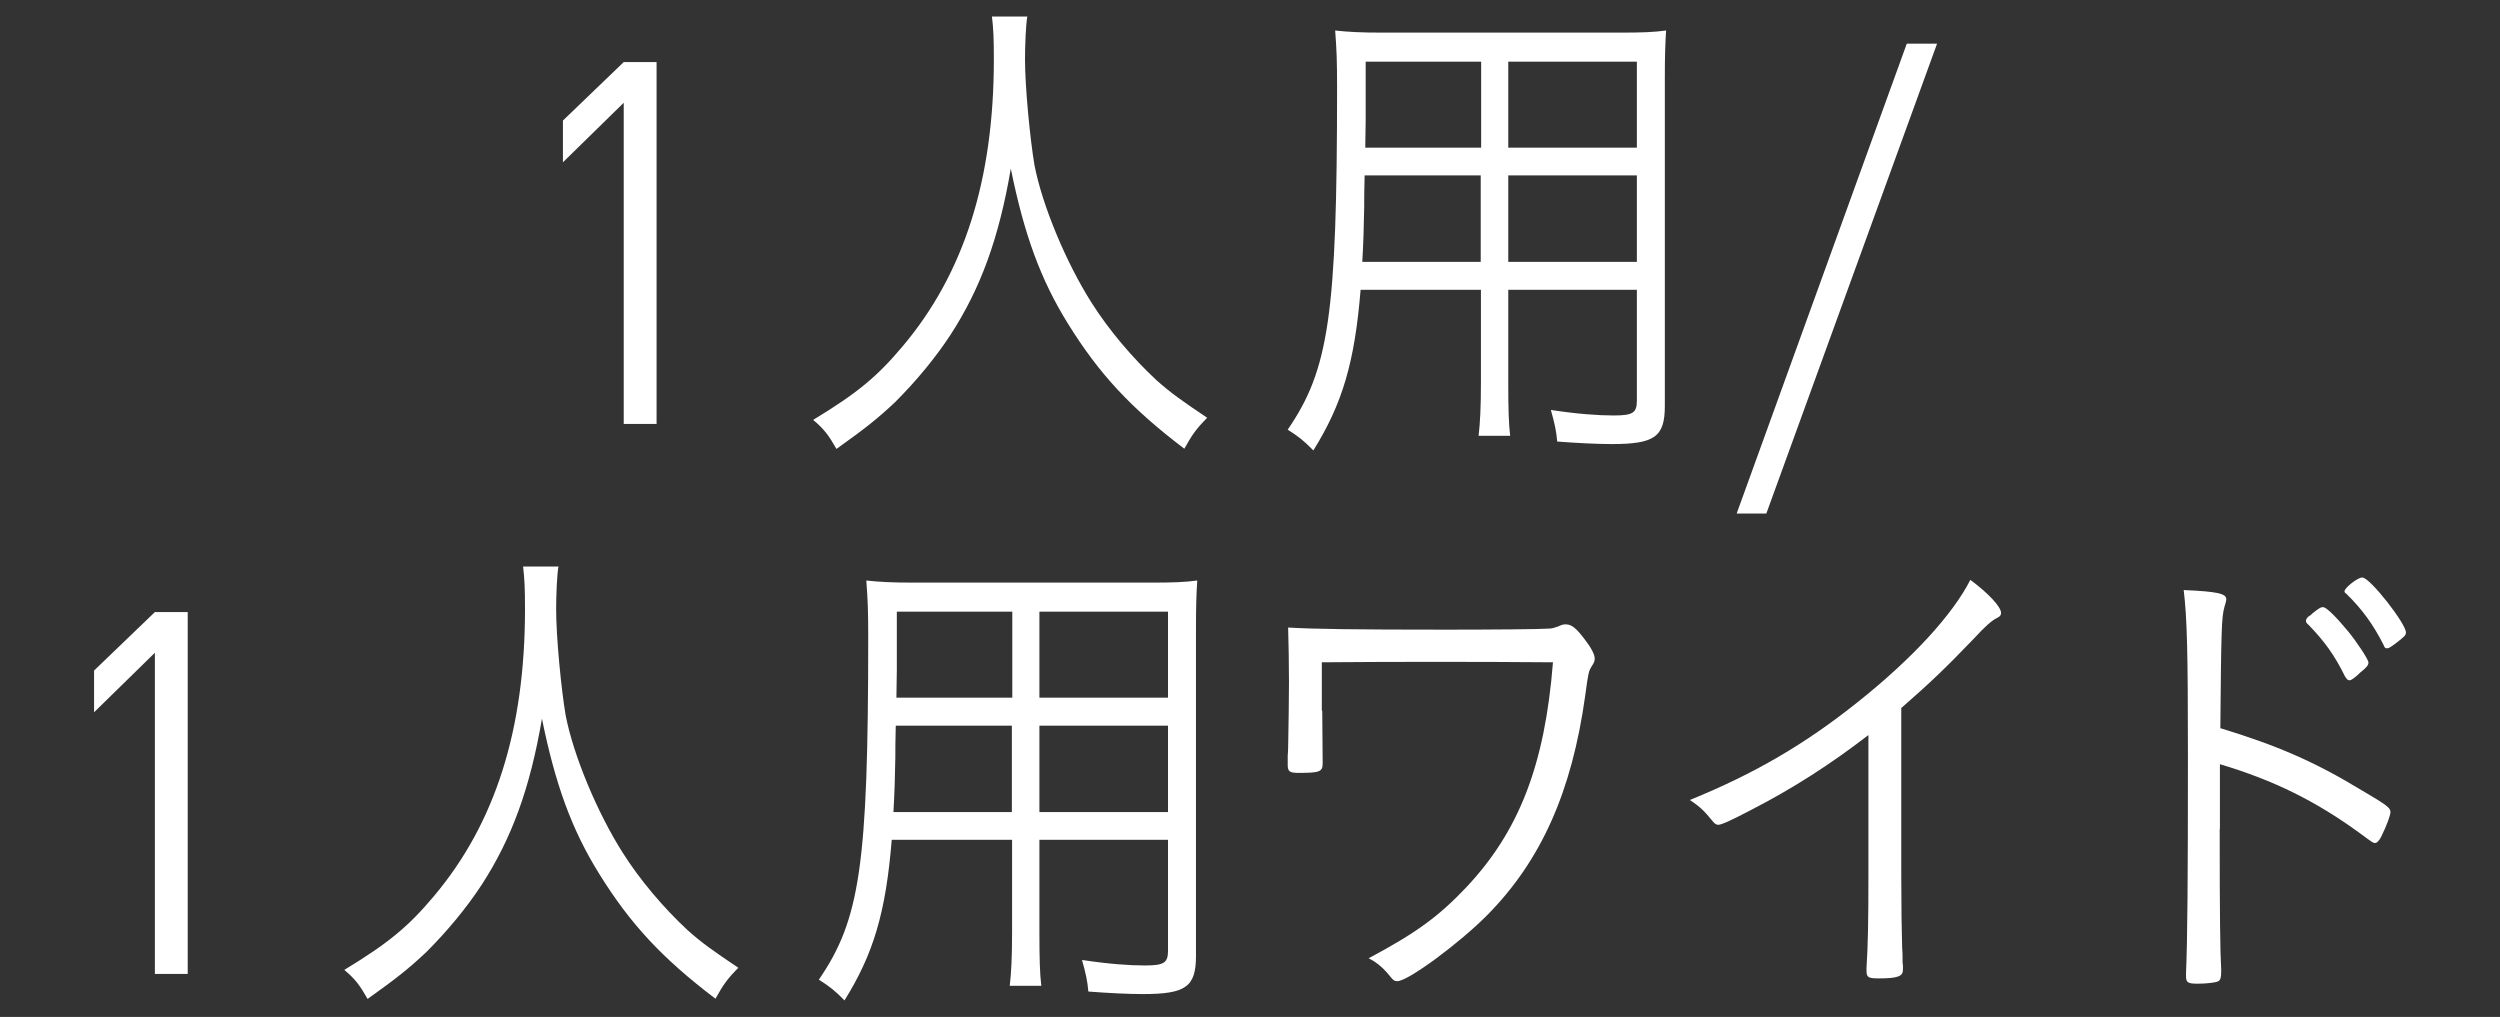 <?xml version="1.0" encoding="UTF-8"?><svg id="_レイヤー_2" xmlns="http://www.w3.org/2000/svg" viewBox="0 0 118 48"><rect x="0" y="0" width="118" height="48" fill="#333333" stroke="none"/><defs><style>.cls-1{fill:#fff;}</style></defs><path class="cls-1" d="M7.31,45.98v-15.17l-2.87,2.81v-1.97l2.87-2.76h1.55v17.08h-1.55Z"/><path class="cls-1" d="M26.36,26.73c-.07.38-.11,1.39-.11,2.02,0,1.32.24,3.79.45,5.02.37,1.9,1.49,4.58,2.68,6.46.82,1.3,1.94,2.62,3.07,3.67.67.6,1.21.98,2.4,1.78-.5.5-.71.79-1.08,1.46-2.53-1.92-4.02-3.53-5.49-5.9-1.3-2.09-2.07-4.22-2.7-7.32-.56,3.29-1.43,5.66-2.85,7.85-.71,1.08-1.6,2.16-2.61,3.17-.82.77-1.38,1.22-2.77,2.21-.35-.62-.58-.94-1.1-1.37,2.09-1.27,3.02-2.04,4.23-3.48,2.89-3.43,4.3-7.85,4.3-13.54,0-.98-.02-1.42-.09-2.02h1.66Z"/><path class="cls-1" d="M62.41,33.55q0,.43.02,2.47c0,.41-.13.46-1.15.46-.41,0-.5-.07-.5-.38v-.43c0-.07.02-.19.02-.36.02-.91.04-2.57.04-3.12,0-.98-.02-1.78-.04-2.57,1.14.07,3.15.1,7.45.1,2.1,0,4.54-.02,4.86-.05.15,0,.28-.05.43-.1.22-.1.26-.1.37-.1.26,0,.48.17.86.67.32.41.5.74.5.94,0,.12-.02.19-.15.38-.13.22-.15.26-.3,1.39-.63,4.51-2.07,7.75-4.6,10.32-1.32,1.34-3.76,3.14-4.26,3.14-.15,0-.17,0-.5-.41-.26-.29-.52-.5-.86-.67,2.25-1.2,3.3-1.97,4.6-3.34,2.51-2.66,3.72-5.81,4.1-10.63-2.38-.02-3.72-.02-5.53-.02s-3.09,0-5.38.02v2.28Z"/><path class="cls-1" d="M88.18,34.7c-1.73,1.34-3.56,2.52-5.53,3.53-.95.5-1.4.7-1.55.7-.09,0-.17-.05-.28-.19-.35-.43-.56-.65-1.06-.98,3.07-1.25,5.44-2.64,7.91-4.61,2.59-2.06,4.49-4.13,5.33-5.78.84.62,1.45,1.27,1.45,1.56,0,.1-.04.17-.2.24-.26.14-.52.36-1.12,1.01-1.27,1.32-1.94,1.97-3.39,3.24v7.9c0,1.37.02,2.76.04,3.36.02.26.02.43.02.46,0,.22,0,.38.02.41v.22c0,.31-.24.41-1.14.41-.5,0-.58-.05-.58-.36v-.14c.07-1.08.09-2.28.09-4.34v-6.6Z"/><path class="cls-1" d="M104.77,39.14c0,4.06.02,5.78.07,6.62v.12c0,.26-.04.38-.13.43-.11.07-.58.12-.97.12-.47,0-.56-.05-.56-.36v-.12c.07-1.7.09-4.42.09-10.3,0-4.9-.04-6.48-.2-7.8,1.6.07,2.01.17,2.01.43q0,.1-.09.38c-.13.48-.15,1.03-.19,5.71,2.68.82,4.41,1.56,6.67,2.93,1.23.72,1.36.84,1.36,1.03,0,.14-.17.62-.43,1.15-.11.22-.22.31-.3.31s-.09,0-.71-.46c-2.07-1.51-4.06-2.5-6.61-3.26v3.05ZM108.98,29.09s.11-.07.17-.14c.3-.24.41-.31.52-.29.15.02.6.46,1.17,1.15.43.53.95,1.32.95,1.46,0,.12-.07.22-.37.46-.3.29-.45.38-.52.38-.09,0-.13-.05-.22-.19-.48-.98-.97-1.66-1.71-2.42-.09-.07-.13-.14-.13-.19,0-.07.04-.14.13-.22ZM111.51,27.26c.37.02,2.05,2.18,2.05,2.59,0,.14-.06.19-.5.53-.26.19-.32.22-.39.22-.09,0-.11-.02-.17-.17-.48-.94-.99-1.66-1.75-2.4-.07-.05-.09-.07-.09-.12,0-.17.65-.67.84-.65Z"/><path class="cls-1" d="M49.06,44.01c0,1.2.02,1.97.09,2.52h-1.49c.07-.6.11-1.32.11-2.52v-4.37h-5.68c-.28,3.43-.86,5.38-2.23,7.58-.45-.46-.69-.65-1.21-.98,1.94-2.83,2.33-5.4,2.33-16.15,0-1.3-.02-1.73-.09-2.69.63.07,1.23.1,2.27.1h11.15c1.06,0,1.6-.02,2.2-.1-.04.62-.06,1.2-.06,2.26v15.46c0,1.46-.48,1.8-2.51,1.8-.69,0-1.68-.05-2.57-.12-.04-.5-.13-.89-.3-1.49,1.25.19,2.23.26,2.96.26.91,0,1.1-.12,1.1-.7v-5.23h-6.07v4.37ZM42.28,34.25c-.02.67-.02,1.18-.02,1.51q-.02,1.37-.09,2.57h5.59v-4.08h-5.49ZM47.77,28.87h-5.44v2.76l-.02,1.3h5.47v-4.06ZM55.13,32.93v-4.06h-6.07v4.06h6.07ZM49.06,38.33h6.07v-4.08h-6.07v4.08Z"/><path class="cls-1" d="M91.43,2.06l-8.06,22.18h-1.4l8.03-22.18h1.43Z"/><path class="cls-1" d="M29.44,20.02V4.85l-2.87,2.81v-1.97l2.87-2.76h1.55v17.08h-1.55Z"/><path class="cls-1" d="M48.49.77c-.07.38-.11,1.39-.11,2.02,0,1.32.24,3.79.45,5.02.37,1.9,1.49,4.58,2.68,6.46.82,1.3,1.94,2.62,3.07,3.67.67.6,1.21.98,2.4,1.78-.5.5-.71.79-1.08,1.46-2.53-1.92-4.02-3.53-5.49-5.9-1.3-2.09-2.07-4.22-2.7-7.32-.56,3.29-1.43,5.66-2.85,7.85-.71,1.08-1.6,2.16-2.61,3.17-.82.77-1.38,1.22-2.77,2.21-.35-.62-.58-.94-1.1-1.37,2.09-1.27,3.02-2.04,4.23-3.48,2.89-3.43,4.3-7.85,4.3-13.54,0-.98-.02-1.42-.09-2.02h1.66Z"/><path class="cls-1" d="M71.19,18.05c0,1.2.02,1.97.09,2.52h-1.49c.07-.6.11-1.32.11-2.52v-4.37h-5.68c-.28,3.43-.86,5.38-2.23,7.58-.45-.46-.69-.65-1.21-.98,1.94-2.83,2.33-5.4,2.33-16.15,0-1.3-.02-1.73-.09-2.69.63.07,1.23.1,2.27.1h11.15c1.06,0,1.6-.02,2.2-.1-.04.62-.06,1.2-.06,2.26v15.46c0,1.46-.48,1.8-2.51,1.8-.69,0-1.68-.05-2.57-.12-.04-.5-.13-.89-.3-1.49,1.25.19,2.23.26,2.96.26.91,0,1.1-.12,1.1-.7v-5.23h-6.07v4.37ZM64.41,8.28c-.02.67-.02,1.18-.02,1.51q-.02,1.37-.09,2.57h5.59v-4.08h-5.49ZM69.9,2.91h-5.44v2.76l-.02,1.3h5.47V2.91ZM77.26,6.96V2.91h-6.07v4.06h6.07ZM71.19,12.36h6.07v-4.08h-6.07v4.08Z"/></svg>